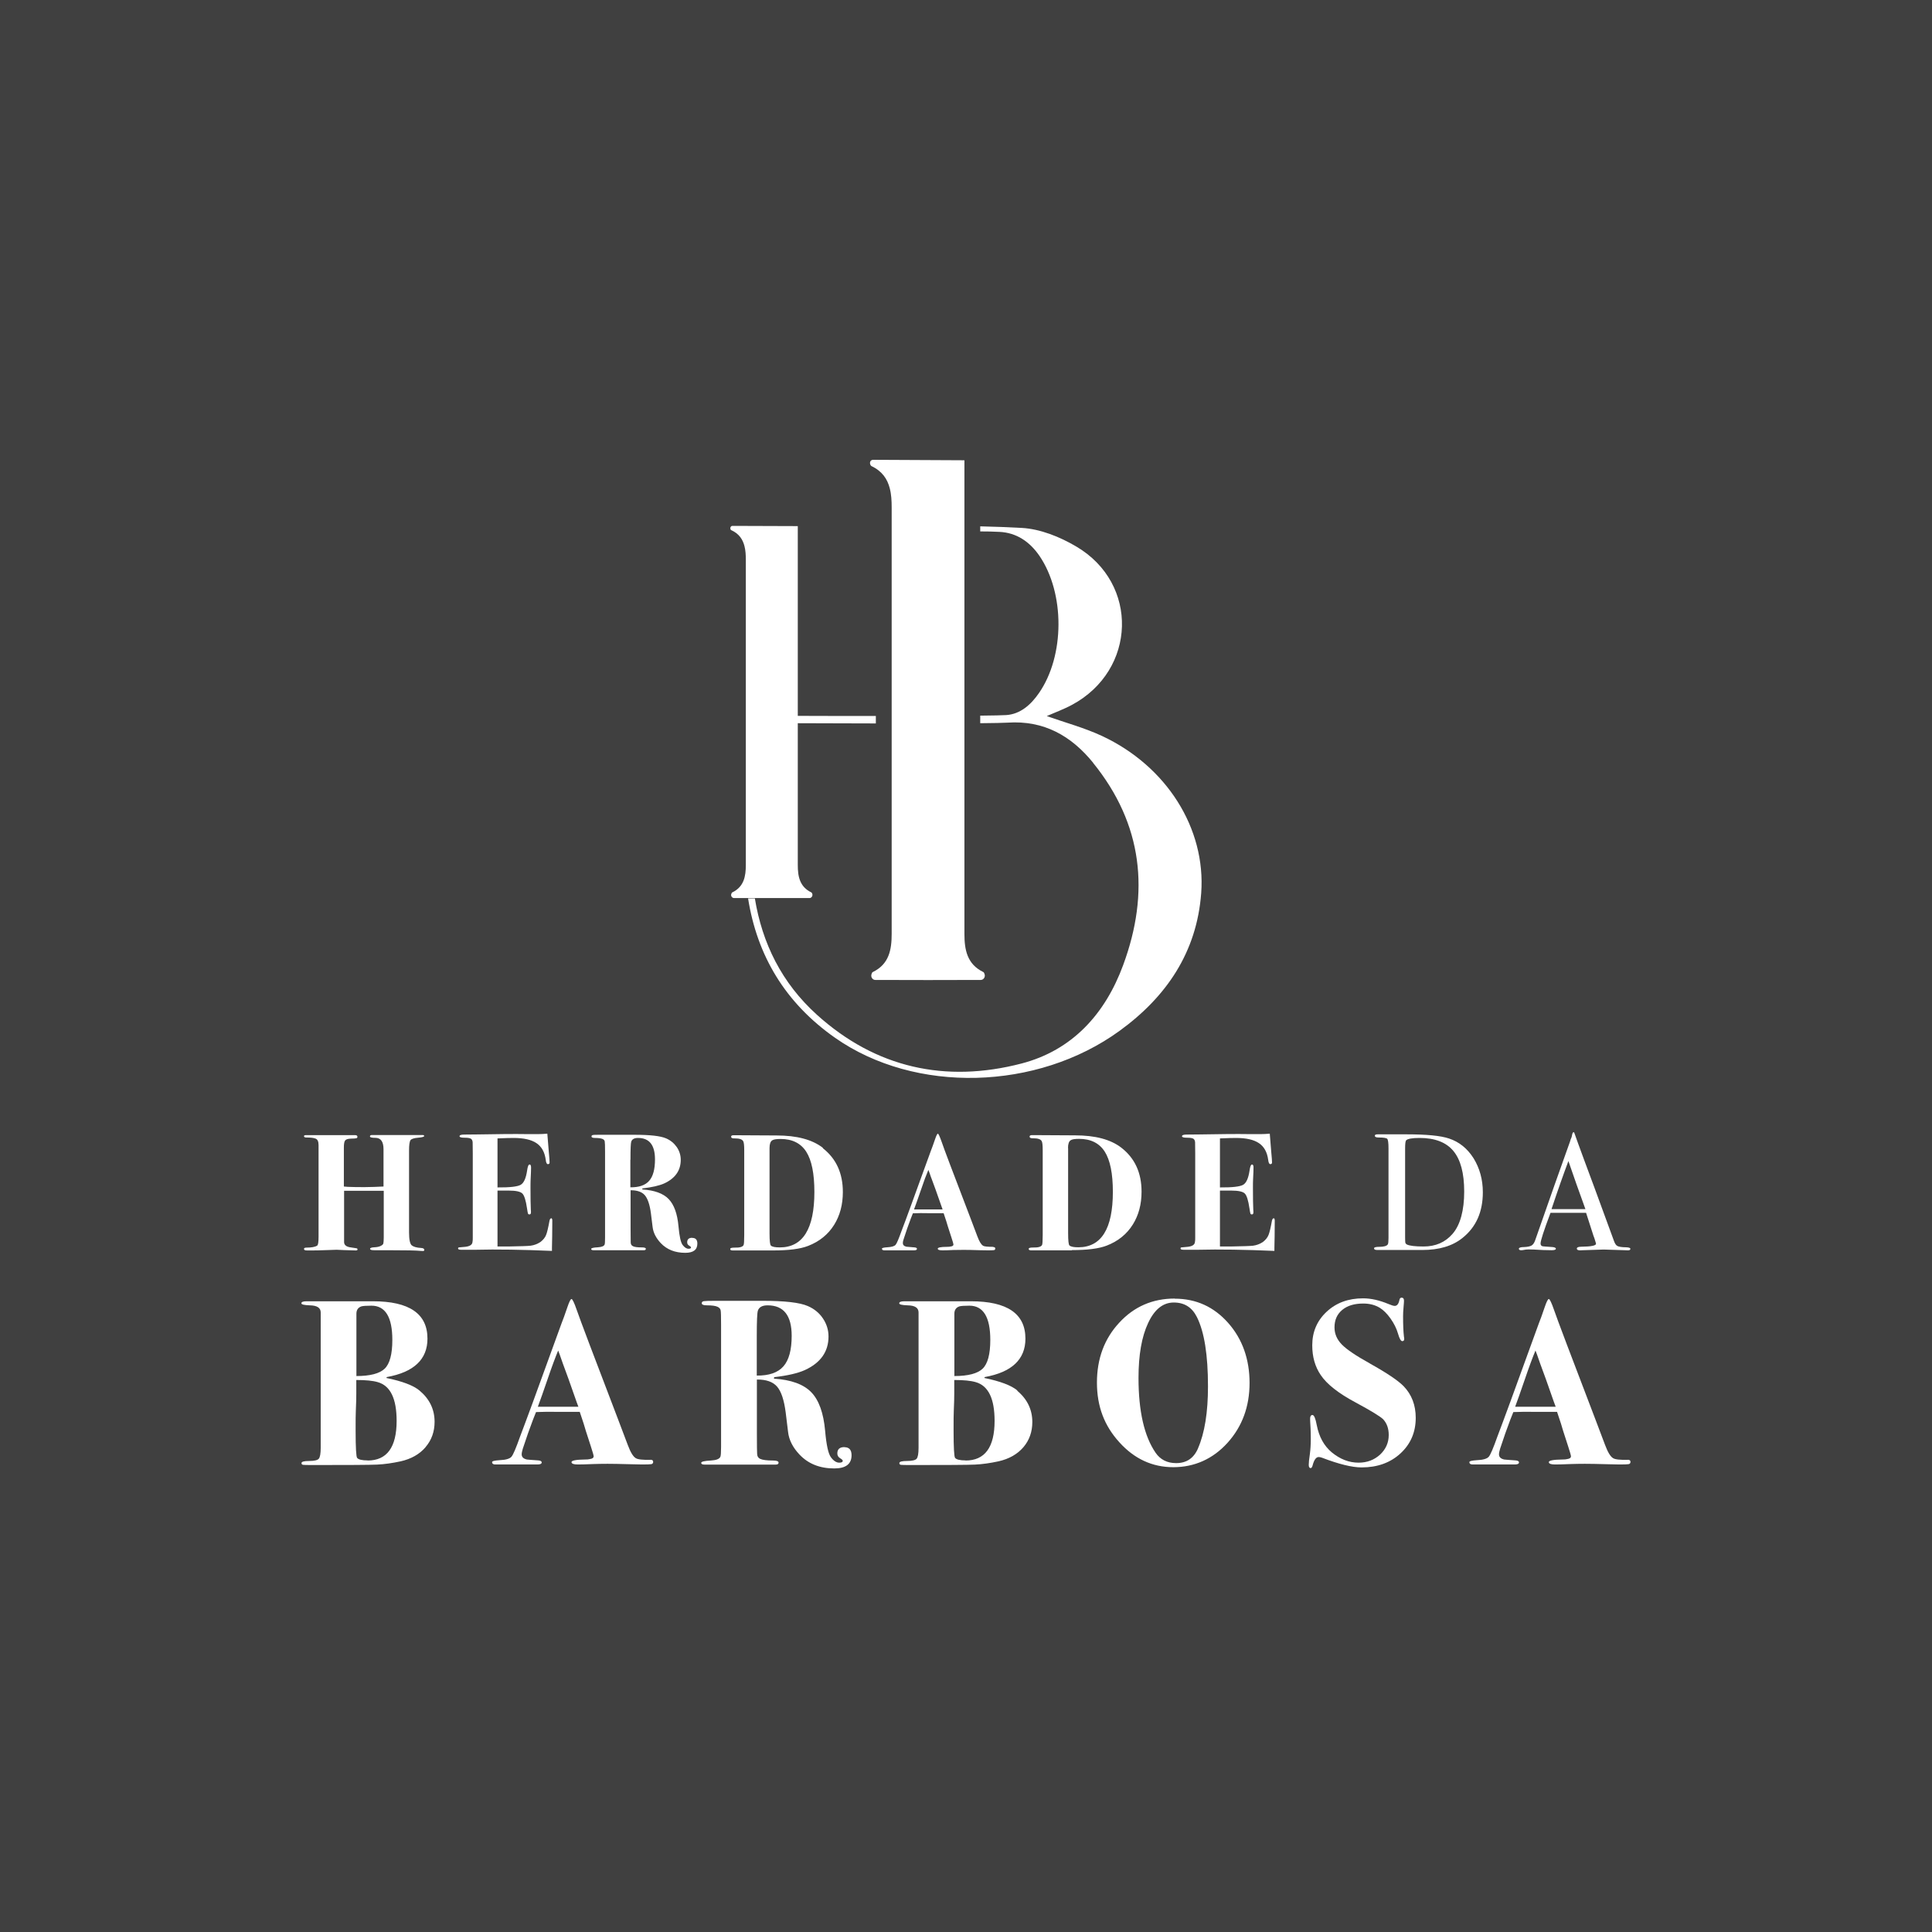 <svg width="500" height="500" viewBox="0 0 500 500" fill="none" xmlns="http://www.w3.org/2000/svg">
<rect x="0" y="0" width="500" height="500" fill="#808080" stroke="none"/>
<rect width="500" height="500" fill="black" fill-opacity="0.5"/>
<path d="M225.502 120.608C228.308 121.923 229.653 123.969 230.267 126.366C230.677 127.915 230.764 129.611 230.764 131.335C230.764 146.097 230.764 223.529 230.764 241.681C230.764 245.744 230.121 249.515 225.882 251.561C225.706 251.648 225.619 251.853 225.531 252.175C225.326 252.876 225.823 253.607 226.525 253.607C231.057 253.607 235.588 253.607 240.178 253.636C244.769 253.636 249.3 253.636 253.832 253.607C254.534 253.607 255.031 252.847 254.826 252.175C254.738 251.882 254.651 251.648 254.475 251.561C250.236 249.515 249.593 245.715 249.593 241.681C249.593 223.529 249.593 119.117 249.593 119.117L226.028 119C225.852 119 225.443 119 225.238 119.438C225.005 119.935 225.326 120.52 225.502 120.608Z" fill="white"/>
<path d="M282.891 197.426C295.755 213.298 297.626 230.953 290.668 249.778C286.019 262.405 277.511 271.818 264.355 275.238C244.707 280.353 226.639 276.378 211.407 262.61C202.285 254.367 197.256 244.107 195.356 232.502H193.602C195.941 247.264 203.162 259.511 216.143 268.602C236.843 283.101 268.389 282.282 289.732 266.79C301.895 257.962 309.73 246.416 310.87 231.129C312.098 214.409 301.924 198.273 285.2 190.469C280.552 188.306 275.494 186.961 270.904 185.324C272.804 184.477 275.231 183.6 277.453 182.401C294.118 173.427 294.849 151.007 278.505 141.42C274.295 138.935 269.208 136.889 264.442 136.626C260.758 136.421 257.396 136.304 253.683 136.217V137.532C255.467 137.532 256.899 137.561 258.653 137.649C263.068 137.854 266.489 140.192 269.003 143.846C275.611 153.521 275.582 169.715 268.886 179.361C266.81 182.372 264.062 184.827 260.408 185.061C259.414 185.12 257.221 185.178 253.683 185.207V187.166C257.367 187.136 259.706 187.078 260.729 187.02C270.202 186.377 277.277 190.469 282.92 197.426H282.891Z" fill="white"/>
<path d="M189.276 137.211C191.293 138.146 192.228 139.608 192.667 141.332C192.959 142.443 193.018 143.641 193.018 144.898C193.018 155.451 193.018 166.032 193.018 176.584C193.018 192.34 193.018 208.124 193.018 223.879C193.018 226.773 192.55 229.492 189.509 230.953C189.392 231.012 189.334 231.158 189.246 231.392C189.1 231.889 189.451 232.415 189.977 232.415H209.507C210.004 232.415 210.355 231.889 210.238 231.392C210.18 231.187 210.092 231.012 209.975 230.953C206.935 229.492 206.467 226.773 206.467 223.879C206.467 211.632 206.467 199.413 206.467 187.166C212.139 187.166 219.506 187.224 226.669 187.224V185.295C219.506 185.295 212.139 185.295 206.467 185.266C206.467 185.266 206.467 147.441 206.467 136.158C202.227 136.158 192.989 136.129 189.626 136.1C189.48 136.1 189.217 136.1 189.071 136.421C188.895 136.772 189.129 137.181 189.246 137.24L189.276 137.211Z" fill="white"/>
<path d="M106.184 295.114C106.447 294.764 107.09 294.53 108.172 294.442C109.224 294.354 109.78 294.208 109.78 294.004C109.78 293.828 109.634 293.741 109.341 293.741H96.302C95.922 293.741 95.746 293.857 95.746 294.091C95.746 294.354 96.214 294.471 97.15 294.471C98.553 294.471 99.255 295.465 99.255 297.424V307.07C95.951 307.245 92.852 307.274 90.016 307.157L88.993 307.07V296.985C88.993 296.137 89.08 295.524 89.285 295.202C89.49 294.881 89.987 294.705 90.805 294.676C91.624 294.676 92.121 294.617 92.267 294.559C92.413 294.53 92.501 294.384 92.501 294.208C92.501 293.916 92.296 293.77 91.887 293.77H82.385C80.105 293.77 79.023 293.77 79.14 293.77C78.818 293.77 78.672 293.887 78.672 294.033C78.672 294.267 78.876 294.384 79.257 294.384C80.368 294.384 81.186 294.471 81.683 294.676C82.18 294.881 82.443 295.407 82.443 296.342V320.077C82.443 321.451 82.326 322.211 82.093 322.357C81.566 322.708 80.631 322.883 79.286 322.883C78.876 322.883 78.672 323 78.672 323.234C78.672 323.497 78.935 323.614 79.461 323.614H79.9C81.332 323.614 82.853 323.614 84.431 323.527C86.04 323.468 86.917 323.439 87.092 323.439C86.829 323.439 87.501 323.439 89.109 323.527C90.717 323.585 91.712 323.614 92.092 323.614C92.384 323.614 92.53 323.527 92.53 323.351C92.53 323.205 92.472 323.117 92.326 323.059C92.179 323.03 91.653 322.942 90.776 322.825C89.665 322.679 89.08 322.24 89.051 321.48V308.18H99.313V320.282C99.313 321.042 99.255 321.539 99.225 321.685C99.225 321.977 98.991 322.211 98.524 322.445C98.056 322.679 97.5 322.767 96.857 322.796C96.126 322.825 95.775 322.971 95.775 323.205C95.775 323.468 96.214 323.585 97.12 323.556H100.424C105.043 323.556 107.85 323.614 108.873 323.731C109.049 323.731 109.224 323.76 109.429 323.76C109.692 323.76 109.809 323.673 109.809 323.497C109.809 323.176 109.546 323 108.99 322.971C107.85 322.913 107.032 322.679 106.564 322.299C106.096 321.919 105.862 320.779 105.862 318.937V297.774C105.862 296.342 105.979 295.436 106.242 295.085L106.184 295.114Z" fill="white"/>
<path d="M142.642 315.313C142.437 315.313 142.291 315.517 142.203 315.956C141.882 317.739 141.589 318.967 141.326 319.61C141.063 320.282 140.566 320.896 139.835 321.451C139.017 321.977 138.198 322.27 137.321 322.387C136.619 322.474 134.689 322.533 131.532 322.591H128.754V308.122H131.707C133.52 308.122 134.689 308.385 135.187 308.882C135.684 309.379 136.093 310.665 136.385 312.682C136.502 313.5 136.59 313.939 136.648 314.085C136.707 314.231 136.824 314.29 137.028 314.29C137.292 314.29 137.409 314.114 137.409 313.763C137.409 313.5 137.409 313.296 137.379 313.12C137.321 311.864 137.292 309.993 137.292 307.537C137.292 306.631 137.292 305.9 137.321 305.345C137.409 303.737 137.438 302.685 137.438 302.159C137.438 301.633 137.321 301.37 137.058 301.37C136.765 301.37 136.561 301.896 136.414 302.948C136.122 304.936 135.567 306.164 134.748 306.631C133.929 307.099 131.941 307.333 128.754 307.304V294.617C130.713 294.53 132.087 294.501 132.906 294.501C135.537 294.501 137.496 294.939 138.841 295.845C140.186 296.751 140.975 298.184 141.239 300.171C141.326 300.931 141.502 301.282 141.794 301.282C142.086 301.282 142.233 301.136 142.233 300.844C142.233 300.493 142.174 299.587 142.028 298.096L141.648 293.39C140.742 293.477 139.952 293.507 139.309 293.507H136.385C133.023 293.448 128.696 293.507 123.433 293.594C122.03 293.594 120.919 293.624 120.13 293.624C119.34 293.624 118.931 293.77 118.931 294.062C118.931 294.325 119.369 294.442 120.276 294.442C121.094 294.442 121.621 294.53 121.884 294.705C122.147 294.881 122.293 295.202 122.322 295.641C122.322 295.816 122.352 296.751 122.352 298.476V320.282C122.352 320.75 122.352 321.159 122.264 321.539C122.147 322.24 121.416 322.62 120.071 322.708C119.311 322.767 118.872 322.796 118.755 322.825C118.638 322.854 118.551 322.942 118.551 323.117C118.551 323.322 118.814 323.439 119.34 323.439H122.966C128.637 323.293 135.274 323.41 142.847 323.731C142.847 323.731 142.847 323.468 142.847 322.883C142.847 322.299 142.876 321.276 142.905 319.902C142.905 317.3 142.934 315.956 142.934 315.897C142.934 315.459 142.817 315.254 142.583 315.254L142.642 315.313Z" fill="white"/>
<path d="M179.13 320.34C178.282 320.34 177.843 320.72 177.843 321.51C177.843 321.89 178.019 322.182 178.34 322.357C178.662 322.562 178.838 322.708 178.838 322.825C178.838 323.059 178.633 323.176 178.194 323.176C177.668 323.176 177.171 322.854 176.674 322.211C176.177 321.568 175.826 319.96 175.592 317.359C175.3 314.114 174.452 311.776 173.049 310.314C171.645 308.853 169.365 308.034 166.236 307.83V307.567C168.751 307.274 170.622 306.836 171.879 306.28C174.744 304.965 176.177 302.919 176.177 300.171C176.177 298.973 175.826 297.862 175.154 296.868C174.452 295.874 173.546 295.114 172.405 294.617C170.944 293.974 168.195 293.682 164.19 293.682H155.536C154.425 293.682 153.723 293.682 153.46 293.741C153.197 293.77 153.08 293.916 153.08 294.121C153.08 294.384 153.402 294.501 154.015 294.501C154.893 294.501 155.536 294.588 155.945 294.764C156.267 294.91 156.442 295.114 156.501 295.377C156.559 295.641 156.588 296.547 156.588 298.037V320.282C156.588 321.276 156.559 321.89 156.471 322.094C156.296 322.503 155.711 322.737 154.746 322.796C153.577 322.854 152.992 323 152.992 323.234C152.992 323.439 153.197 323.556 153.606 323.556H166.617C166.967 323.556 167.143 323.439 167.143 323.205C167.143 322.942 166.792 322.825 166.12 322.825C165.009 322.825 164.248 322.737 163.839 322.533C163.43 322.357 163.225 322.007 163.225 321.51C163.225 321.334 163.196 320.107 163.196 317.827V308.034C164.892 308.034 166.12 308.444 166.88 309.32C167.64 310.227 168.166 311.776 168.458 314.027L168.897 317.563C169.072 319.025 169.774 320.399 171.002 321.714C172.581 323.38 174.686 324.228 177.346 324.228C179.451 324.228 180.475 323.439 180.475 321.831C180.475 320.867 180.036 320.37 179.188 320.37L179.13 320.34ZM163.167 300.142C163.167 297.424 163.225 295.845 163.371 295.436C163.605 294.793 164.19 294.501 165.125 294.501C168.049 294.501 169.511 296.342 169.511 300.054C169.511 302.597 169.014 304.468 167.991 305.608C166.997 306.748 165.359 307.304 163.137 307.274V300.142H163.167Z" fill="white"/>
<path d="M212.984 297.073C210.206 294.91 206.201 293.857 200.968 293.857C199.71 293.857 197.927 293.857 195.617 293.828C194.009 293.828 192.343 293.799 190.618 293.799H189.828C189.419 293.799 189.214 293.916 189.214 294.179C189.214 294.501 189.536 294.647 190.15 294.617C191.319 294.617 192.05 294.822 192.343 295.348C192.518 295.641 192.606 296.401 192.606 297.687V319.61C192.606 321.159 192.547 322.036 192.43 322.24C192.167 322.708 191.436 322.913 190.179 322.883C189.361 322.883 188.98 322.971 188.98 323.263C188.98 323.497 189.185 323.614 189.624 323.614H200.12C204.096 323.614 207.107 323.234 209.125 322.445C212.078 321.305 214.329 319.463 215.878 316.979C217.369 314.582 218.13 311.776 218.13 308.502C218.13 303.62 216.405 299.85 212.925 297.131L212.984 297.073ZM201.786 322.825C200.617 322.825 199.857 322.679 199.506 322.357C199.272 322.153 199.155 321.1 199.155 319.2V297.131C199.155 296.079 199.389 295.407 199.857 295.114C200.207 294.881 200.909 294.764 202.02 294.764C205.031 294.764 207.253 295.874 208.657 298.067C210.06 300.259 210.762 303.737 210.762 308.473C210.762 318.031 207.78 322.825 201.815 322.825H201.786Z" fill="white"/>
<path d="M257.074 322.679C255.67 322.679 254.764 322.62 254.413 322.387C253.916 322.094 253.448 321.305 252.951 319.99C252.366 318.44 251.811 316.92 251.226 315.43C246.753 303.737 244.209 297.073 243.654 295.377C243.186 294.062 242.864 293.39 242.718 293.39C242.572 293.39 242.309 293.887 241.987 294.851C241.52 296.196 241.169 297.19 240.906 297.833L235.701 312.156C234.678 314.962 233.889 317.096 233.333 318.528C232.602 320.574 232.105 321.773 231.784 322.153C231.462 322.533 230.731 322.737 229.591 322.796C228.714 322.854 228.246 322.971 228.246 323.147C228.246 323.439 228.451 323.585 228.86 323.585H236.52C237.046 323.585 237.31 323.468 237.31 323.205C237.31 323 237.105 322.854 236.696 322.825C235.438 322.737 234.737 322.679 234.59 322.65C233.947 322.503 233.655 322.182 233.655 321.714C233.655 321.451 233.713 321.1 233.86 320.691L234.795 317.885C235.526 315.868 235.994 314.582 236.257 313.997C237.602 313.939 238.888 313.939 240.087 313.968H244.209C244.794 315.663 245.145 316.833 245.32 317.447L246.227 320.253C246.578 321.305 246.753 321.919 246.753 322.065C246.753 322.357 246.519 322.533 246.051 322.591C245.847 322.65 245.554 322.679 245.145 322.679C243.508 322.679 242.689 322.854 242.689 323.147C242.689 323.439 243.069 323.585 243.859 323.585C244.385 323.585 245.35 323.585 246.782 323.497C247.513 323.497 248.332 323.468 249.267 323.468C250.086 323.468 251.548 323.468 253.653 323.556C254.705 323.556 255.349 323.585 255.582 323.585C256.46 323.585 257.015 323.585 257.249 323.527C257.454 323.497 257.571 323.351 257.571 323.117C257.571 322.854 257.395 322.737 257.044 322.737L257.074 322.679ZM240.847 313.004H236.549C236.929 312.039 237.514 310.314 238.362 307.888C239.093 305.696 239.736 304 240.262 302.773L240.555 303.533C240.789 304.264 240.993 304.79 241.14 305.17C241.666 306.514 242.484 308.853 243.654 312.185C243.829 312.653 243.917 312.916 243.946 313.004H240.876H240.847Z" fill="white"/>
<path d="M277.424 323.527C281.4 323.527 284.412 323.147 286.429 322.357C289.382 321.217 291.633 319.376 293.183 316.891C294.674 314.494 295.434 311.688 295.434 308.414C295.434 303.533 293.709 299.762 290.23 297.044C287.452 294.881 283.447 293.828 278.214 293.828C276.956 293.828 275.173 293.828 272.863 293.799C271.255 293.799 269.589 293.77 267.864 293.77H267.074C266.665 293.77 266.46 293.887 266.46 294.15C266.46 294.471 266.782 294.617 267.396 294.588C268.566 294.588 269.296 294.793 269.589 295.319C269.764 295.611 269.852 296.371 269.852 297.657V319.58C269.852 321.13 269.793 322.007 269.677 322.211C269.413 322.679 268.682 322.883 267.425 322.854C266.607 322.854 266.227 322.942 266.227 323.234C266.227 323.468 266.431 323.585 266.87 323.585H277.366L277.424 323.527ZM276.401 297.102C276.401 296.05 276.635 295.377 277.103 295.085C277.453 294.851 278.155 294.734 279.266 294.734C282.278 294.734 284.5 295.845 285.903 298.037C287.306 300.23 288.008 303.708 288.008 308.444C288.008 318.002 285.026 322.796 279.062 322.796C277.892 322.796 277.132 322.65 276.781 322.328C276.547 322.123 276.43 321.071 276.43 319.171V297.102H276.401Z" fill="white"/>
<path d="M329.611 315.313C329.406 315.313 329.26 315.517 329.172 315.956C328.85 317.739 328.558 318.967 328.295 319.61C328.032 320.282 327.535 320.896 326.804 321.451C325.985 321.977 325.167 322.27 324.29 322.387C323.588 322.474 321.658 322.533 318.501 322.591H315.723V308.122H318.676C320.489 308.122 321.658 308.385 322.155 308.882C322.652 309.379 323.062 310.665 323.354 312.682C323.471 313.5 323.559 313.939 323.617 314.085C323.676 314.231 323.793 314.29 323.997 314.29C324.26 314.29 324.377 314.114 324.377 313.763C324.377 313.5 324.377 313.296 324.348 313.12C324.29 311.864 324.26 309.993 324.26 307.537C324.26 306.631 324.26 305.9 324.29 305.345C324.377 303.737 324.406 302.685 324.406 302.159C324.406 301.633 324.29 301.37 324.026 301.37C323.734 301.37 323.529 301.896 323.383 302.948C323.091 304.936 322.535 306.164 321.717 306.631C320.898 307.099 318.91 307.333 315.723 307.304V294.617C317.682 294.53 319.056 294.501 319.875 294.501C322.506 294.501 324.465 294.939 325.81 295.845C327.155 296.751 327.944 298.184 328.207 300.171C328.295 300.931 328.47 301.282 328.763 301.282C329.055 301.282 329.201 301.136 329.201 300.844C329.201 300.493 329.143 299.587 328.997 298.096L328.617 293.39C327.71 293.477 326.921 293.507 326.278 293.507H323.354C319.992 293.448 315.665 293.507 310.402 293.594C308.999 293.594 307.888 293.624 307.098 293.624C306.309 293.624 305.9 293.77 305.9 294.062C305.9 294.325 306.338 294.442 307.245 294.442C308.063 294.442 308.589 294.53 308.853 294.705C309.116 294.881 309.262 295.202 309.291 295.641C309.291 295.816 309.32 296.751 309.32 298.476V320.282C309.32 320.75 309.32 321.159 309.233 321.539C309.116 322.24 308.385 322.62 307.04 322.708C306.28 322.767 305.841 322.796 305.724 322.825C305.607 322.854 305.52 322.942 305.52 323.117C305.52 323.322 305.783 323.439 306.309 323.439H309.934C315.606 323.293 322.243 323.41 329.815 323.731C329.815 323.731 329.815 323.468 329.815 322.883C329.815 322.299 329.845 321.276 329.874 319.902C329.874 317.3 329.903 315.956 329.903 315.897C329.903 315.459 329.786 315.254 329.552 315.254L329.611 315.313Z" fill="white"/>
<path d="M375.015 294.647C372.851 293.916 369.197 293.565 364.022 293.565H357.473C356.8 293.565 356.508 293.565 356.537 293.565C356.04 293.565 355.806 293.682 355.806 293.916C355.806 294.237 356.128 294.384 356.8 294.384C358.057 294.384 358.818 294.5 359.022 294.734C359.227 294.968 359.344 295.787 359.344 297.19V320.399C359.344 321.276 359.285 321.831 359.168 322.036C358.876 322.474 358.145 322.679 356.976 322.679C356.069 322.679 355.602 322.796 355.602 323.059C355.602 323.351 355.865 323.497 356.42 323.497H368.086C372.413 323.497 375.892 322.474 378.465 320.399C382.002 317.593 383.757 313.647 383.757 308.56C383.757 305.257 382.938 302.334 381.359 299.762C379.751 297.219 377.646 295.524 375.015 294.647ZM375.921 319.317C374.021 321.51 371.536 322.591 368.437 322.591C366.215 322.591 364.782 322.416 364.08 322.065C363.876 321.948 363.759 321.802 363.7 321.626C363.671 321.451 363.642 320.954 363.642 320.165V297.19C363.642 296.02 363.729 295.319 363.905 295.114C364.314 294.705 365.484 294.501 367.384 294.501C371.331 294.501 374.255 295.611 376.126 297.862C377.997 300.113 378.933 303.591 378.933 308.385C378.933 313.179 377.938 317.008 375.921 319.317Z" fill="white"/>
<path d="M402.642 323.147C402.642 322.883 402.233 322.737 401.385 322.708C400.04 322.62 399.309 322.562 399.222 322.533C398.871 322.445 398.696 322.211 398.696 321.802C398.696 321.1 399.543 318.47 401.268 313.88H410.478C411.472 316.92 412.115 318.908 412.378 319.785L412.612 320.399L412.963 321.539C413.022 321.743 413.051 321.86 413.051 321.89C413.051 322.357 411.794 322.62 409.25 322.65C408.461 322.65 408.081 322.825 408.081 323.147C408.081 323.439 408.373 323.585 408.928 323.585C409.162 323.585 409.367 323.585 409.572 323.556L415.039 323.38L420.506 323.556C420.74 323.556 421.003 323.585 421.296 323.585C421.734 323.585 421.939 323.468 421.939 323.205C421.939 322.942 421.559 322.825 420.828 322.796C419.717 322.796 418.957 322.65 418.606 322.474C418.255 322.299 417.963 321.89 417.729 321.247C413.635 310.051 411.063 303.065 410.01 300.288C408.694 296.722 407.847 294.384 407.467 293.273C407.408 293.097 407.35 293.01 407.262 293.01C407.116 293.01 406.999 293.156 406.911 293.477L406.736 294.267C406.531 294.676 406.414 295.085 406.326 295.407C404.017 301.837 401.005 310.344 397.321 320.925C397.087 321.627 396.766 322.094 396.386 322.328C395.976 322.562 395.333 322.708 394.427 322.737C393.521 322.737 393.082 322.913 393.082 323.176C393.082 323.439 393.287 323.556 393.696 323.556C393.842 323.556 394.018 323.556 394.252 323.497C394.69 323.41 395.129 323.351 395.596 323.351C396.064 323.351 396.503 323.351 396.941 323.38C398.695 323.497 400.216 323.556 401.561 323.556C402.321 323.556 402.672 323.41 402.672 323.117L402.642 323.147ZM405.917 300.522L407.993 306.485C409.075 309.467 409.835 311.6 410.303 312.916H401.531C403.227 307.83 404.689 303.708 405.888 300.522H405.917Z" fill="white"/>
<path d="M110.16 374.475C111.71 372.663 112.47 370.471 112.47 367.957C112.47 364.742 111.155 362.023 108.552 359.86C106.974 358.545 104.108 357.463 99.986 356.616L100.103 356.382C107.12 355.125 110.628 351.792 110.628 346.443C110.628 339.983 105.921 336.768 96.507 336.768H79.345C78.439 336.768 78 336.943 78 337.294C78 337.616 78.731 337.762 80.163 337.82C82.064 337.849 82.999 338.463 82.999 339.662V374.68C82.999 376.2 82.824 377.135 82.502 377.515C82.181 377.895 81.362 378.1 80.017 378.1C78.672 378.1 78.029 378.275 78.029 378.655C78.029 378.889 78.146 379.035 78.409 379.094C78.643 379.123 79.433 379.152 80.719 379.152C90.046 379.152 95.688 379.123 97.589 379.035C99.518 378.948 101.536 378.655 103.699 378.188C106.418 377.574 108.582 376.346 110.131 374.534L110.16 374.475ZM92.238 339.983C92.238 339.019 92.677 338.376 93.554 338.083C93.993 337.966 94.84 337.908 96.127 337.908C99.723 337.908 101.536 340.86 101.536 346.765C101.536 350.477 100.863 352.962 99.547 354.219C98.232 355.476 95.776 356.119 92.238 356.119V339.983ZM95.162 377.954C93.642 377.954 92.735 377.72 92.414 377.282C92.18 376.989 92.034 374.651 92.034 370.266C92.034 367.694 92.034 365.94 92.092 365.005C92.18 363.134 92.209 361.672 92.209 360.679V357.142C94.636 357.142 96.478 357.317 97.764 357.697C101.039 358.632 102.647 361.965 102.647 367.723C102.647 374.563 100.132 377.983 95.133 377.983L95.162 377.954Z" fill="white"/>
<path d="M168.342 377.808C166.353 377.837 165.067 377.72 164.541 377.369C163.839 376.96 163.167 375.82 162.465 373.949C161.646 371.757 160.828 369.594 160.009 367.46C153.665 350.886 150.069 341.386 149.25 338.989C148.607 337.119 148.139 336.183 147.905 336.183C147.671 336.183 147.32 336.885 146.852 338.259C146.209 340.188 145.683 341.591 145.332 342.468L137.935 362.812C136.473 366.817 135.333 369.828 134.573 371.845C133.55 374.738 132.819 376.463 132.38 376.989C131.942 377.515 130.889 377.837 129.252 377.895C127.995 377.983 127.352 378.129 127.352 378.392C127.352 378.802 127.644 379.006 128.199 379.006H139.076C139.806 379.006 140.187 378.831 140.187 378.48C140.187 378.158 139.894 378.012 139.339 377.954C137.555 377.837 136.532 377.749 136.356 377.72C135.45 377.515 135.012 377.077 135.012 376.375C135.012 375.995 135.129 375.528 135.304 374.914L136.649 370.939C137.672 368.074 138.374 366.262 138.725 365.443C140.654 365.355 142.467 365.355 144.163 365.385H150.039C150.858 367.782 151.384 369.448 151.618 370.325L152.905 374.3C153.402 375.82 153.635 376.668 153.635 376.872C153.635 377.282 153.314 377.515 152.671 377.603C152.378 377.691 151.969 377.72 151.384 377.72C149.074 377.749 147.905 377.983 147.905 378.392C147.905 378.802 148.461 379.006 149.542 379.006C150.273 379.006 151.647 378.977 153.694 378.889C154.717 378.86 155.887 378.831 157.232 378.831C158.372 378.831 160.448 378.86 163.459 378.948C164.979 378.977 165.886 379.006 166.207 379.006C167.464 379.006 168.254 378.977 168.575 378.918C168.868 378.86 169.043 378.655 169.043 378.334C169.043 377.954 168.809 377.778 168.312 377.778L168.342 377.808ZM145.303 364.069H139.192C139.719 362.695 140.567 360.269 141.765 356.791C142.818 353.692 143.724 351.266 144.455 349.512L144.864 350.594C145.215 351.617 145.478 352.406 145.683 352.932C146.414 354.862 147.613 358.165 149.25 362.9C149.484 363.543 149.63 363.952 149.688 364.069H145.361H145.303Z" fill="white"/>
<path d="M218.541 374.505C217.313 374.505 216.699 375.06 216.699 376.142C216.699 376.668 216.933 377.077 217.401 377.369C217.869 377.662 218.102 377.866 218.102 378.042C218.102 378.363 217.81 378.539 217.196 378.539C216.465 378.539 215.734 378.071 215.062 377.165C214.36 376.259 213.863 373.949 213.542 370.295C213.132 365.677 211.933 362.345 209.945 360.299C207.957 358.252 204.741 357.083 200.297 356.791L200.356 356.411C203.864 356.002 206.495 355.388 208.308 354.569C212.372 352.699 214.419 349.805 214.419 345.888C214.419 344.163 213.922 342.614 212.957 341.182C211.992 339.75 210.676 338.697 209.039 337.996C206.963 337.09 203.075 336.651 197.374 336.651H185.094C183.515 336.651 182.521 336.68 182.17 336.739C181.79 336.797 181.615 336.973 181.615 337.265C181.615 337.645 182.053 337.82 182.96 337.82C184.217 337.82 185.153 337.937 185.708 338.2C186.147 338.405 186.41 338.697 186.497 339.077C186.585 339.457 186.614 340.714 186.614 342.848V374.417C186.614 375.849 186.556 376.697 186.439 376.989C186.205 377.574 185.386 377.895 183.983 377.983C182.317 378.071 181.469 378.246 181.469 378.597C181.469 378.889 181.761 379.035 182.317 379.035H200.765C201.262 379.035 201.496 378.86 201.496 378.539C201.496 378.159 200.999 377.983 200.034 377.983C198.455 377.983 197.374 377.837 196.789 377.574C196.204 377.311 195.941 376.843 195.941 376.142C195.912 375.908 195.882 374.154 195.882 370.939V357.025C198.28 356.996 200.034 357.609 201.116 358.866C202.198 360.123 202.929 362.374 203.338 365.56L203.952 370.588C204.186 372.663 205.18 374.622 206.934 376.463C209.185 378.831 212.167 380.029 215.91 380.029C218.892 380.029 220.383 378.889 220.383 376.609C220.383 375.235 219.769 374.534 218.541 374.534V374.505ZM195.853 345.829C195.853 341.971 195.941 339.75 196.146 339.165C196.467 338.259 197.315 337.82 198.66 337.82C202.812 337.82 204.887 340.451 204.887 345.713C204.887 349.337 204.186 351.968 202.753 353.605C201.321 355.242 199.011 356.031 195.853 356.002V345.859V345.829Z" fill="white"/>
<path d="M263.304 359.86C261.726 358.545 258.86 357.463 254.738 356.616L254.855 356.382C261.872 355.125 265.38 351.792 265.38 346.443C265.38 339.983 260.673 336.768 251.259 336.768H234.068C233.161 336.768 232.723 336.943 232.723 337.294C232.723 337.616 233.454 337.762 234.886 337.82C236.787 337.849 237.722 338.463 237.722 339.662V374.68C237.722 376.2 237.547 377.135 237.225 377.515C236.904 377.895 236.085 378.1 234.74 378.1C233.395 378.1 232.752 378.275 232.752 378.655C232.752 378.889 232.869 379.035 233.132 379.094C233.366 379.123 234.155 379.152 235.442 379.152C244.768 379.152 250.411 379.123 252.311 379.035C254.241 378.948 256.258 378.655 258.422 378.188C261.141 377.574 263.304 376.346 264.854 374.534C266.403 372.722 267.164 370.529 267.164 368.015C267.164 364.8 265.848 362.082 263.246 359.919L263.304 359.86ZM246.99 339.983C246.99 339.019 247.429 338.376 248.306 338.083C248.744 337.966 249.592 337.908 250.879 337.908C254.475 337.908 256.288 340.86 256.288 346.765C256.288 350.477 255.615 352.962 254.299 354.219C252.984 355.476 250.528 356.119 246.99 356.119V339.983ZM249.914 377.954C248.394 377.954 247.487 377.72 247.166 377.282C246.932 376.989 246.786 374.651 246.786 370.266C246.786 367.694 246.786 365.94 246.844 365.005C246.932 363.134 246.961 361.672 246.961 360.679V357.142C249.388 357.142 251.23 357.317 252.516 357.697C255.79 358.632 257.399 361.965 257.399 367.723C257.399 374.563 254.884 377.983 249.885 377.983L249.914 377.954Z" fill="white"/>
<path d="M304.002 336.066C298.3 336.066 293.506 338.142 289.676 342.293C285.816 346.443 283.887 351.617 283.887 357.814C283.887 364.011 285.816 369.009 289.705 373.277C293.564 377.545 298.213 379.708 303.651 379.708C309.089 379.708 313.884 377.603 317.684 373.394C321.485 369.185 323.386 364.011 323.386 357.902C323.386 351.792 321.544 346.531 317.831 342.351C314.118 338.171 309.527 336.096 304.002 336.096V336.066ZM310.054 374.826C308.943 377.398 307.071 378.655 304.382 378.655C302.072 378.655 300.289 377.749 299.061 375.966C296.137 371.699 294.646 365.239 294.646 356.616C294.646 350.682 295.464 345.946 297.131 342.409C298.768 338.873 300.99 337.089 303.768 337.089C306.545 337.089 308.504 338.346 309.761 340.86C311.691 344.719 312.626 350.711 312.626 358.808C312.626 365.472 311.779 370.822 310.054 374.797V374.826Z" fill="white"/>
<path d="M354.549 352.874C350.953 350.886 348.527 349.249 347.27 347.963C346.012 346.677 345.369 345.216 345.369 343.52C345.369 341.591 346.042 340.1 347.386 338.989C348.731 337.879 350.544 337.353 352.824 337.353C354.462 337.353 355.894 337.733 357.093 338.463C358.029 339.048 358.964 339.954 359.871 341.24C360.777 342.526 361.42 343.813 361.8 345.128C362.18 346.443 362.531 347.086 362.911 347.086C363.233 347.086 363.408 346.911 363.408 346.531C363.408 346.326 363.408 346.151 363.35 346.034C363.174 344.573 363.116 342.76 363.116 340.656C363.116 340.042 363.145 339.282 363.233 338.346C363.32 337.411 363.35 336.826 363.35 336.622C363.35 336.096 363.145 335.833 362.736 335.833C362.443 335.833 362.268 336.008 362.18 336.388C361.976 337.44 361.566 337.966 360.952 337.966C360.631 337.966 360.075 337.791 359.315 337.469C357.005 336.505 354.813 336.008 352.766 336.008C348.965 336.008 345.837 337.148 343.352 339.457C340.867 341.766 339.609 344.66 339.609 348.168C339.609 351.149 340.34 353.722 341.802 355.856C343.381 358.223 346.392 360.591 350.836 362.959C354.842 365.122 357.181 366.554 357.941 367.285C358.906 368.308 359.403 369.682 359.403 371.377C359.403 373.365 358.643 375.06 357.152 376.463C355.631 377.837 353.789 378.538 351.597 378.538C349.111 378.538 346.802 377.632 344.638 375.849C342.65 374.183 341.364 371.845 340.779 368.834C340.457 367.08 340.077 366.203 339.668 366.203C339.259 366.203 339.054 366.525 339.054 367.168C339.054 367.402 339.083 368.22 339.171 369.623C339.2 370.325 339.229 371.26 339.229 372.429C339.229 373.891 339.142 375.177 338.995 376.288C338.791 377.632 338.703 378.568 338.703 379.094C338.703 379.678 338.879 379.942 339.2 379.942C339.405 379.942 339.58 379.708 339.697 379.269C340.077 377.808 340.604 377.077 341.276 377.077C341.51 377.077 341.802 377.135 342.124 377.252C346.48 378.918 349.901 379.766 352.386 379.766C356.45 379.766 359.812 378.568 362.443 376.142C365.075 373.715 366.39 370.646 366.39 366.934C366.39 363.631 365.338 360.912 363.262 358.749C361.829 357.288 358.935 355.329 354.52 352.874H354.549Z" fill="white"/>
<path d="M421.267 377.808C419.279 377.837 417.993 377.72 417.467 377.369C416.765 376.96 416.092 375.82 415.391 373.949C414.572 371.757 413.753 369.594 412.935 367.46C406.59 350.886 402.994 341.386 402.176 338.989C401.532 337.119 401.065 336.183 400.831 336.183C400.597 336.183 400.246 336.885 399.778 338.259C399.135 340.188 398.609 341.591 398.258 342.468L390.861 362.812C389.399 366.817 388.259 369.828 387.499 371.845C386.476 374.738 385.745 376.463 385.306 376.989C384.868 377.515 383.815 377.837 382.178 377.895C380.921 377.983 380.277 378.129 380.277 378.392C380.277 378.802 380.57 379.006 381.125 379.006H392.001C392.732 379.006 393.112 378.831 393.112 378.48C393.112 378.158 392.82 378.012 392.264 377.954C390.481 377.837 389.458 377.749 389.282 377.72C388.376 377.515 387.937 377.077 387.937 376.375C387.937 375.995 388.054 375.528 388.23 374.914L389.575 370.939C390.598 368.074 391.3 366.262 391.65 365.443C393.58 365.355 395.393 365.355 397.088 365.385H402.965C403.784 367.782 404.31 369.448 404.544 370.325L405.83 374.3C406.327 375.82 406.561 376.668 406.561 376.872C406.561 377.282 406.24 377.515 405.596 377.603C405.304 377.691 404.895 377.72 404.31 377.72C402 377.749 400.831 377.983 400.831 378.392C400.831 378.802 401.386 379.006 402.468 379.006C403.199 379.006 404.573 378.977 406.62 378.889C407.643 378.86 408.812 378.831 410.157 378.831C411.298 378.831 413.373 378.86 416.385 378.948C417.905 378.977 418.811 379.006 419.133 379.006C420.39 379.006 421.18 378.977 421.501 378.918C421.794 378.86 421.969 378.655 421.969 378.334C421.969 377.954 421.735 377.778 421.238 377.778L421.267 377.808ZM398.229 364.069H392.118C392.645 362.695 393.492 360.269 394.691 356.791C395.744 353.692 396.65 351.266 397.381 349.512L397.79 350.594C398.141 351.617 398.404 352.406 398.609 352.932C399.34 354.862 400.538 358.165 402.176 362.9C402.41 363.543 402.556 363.952 402.614 364.069H398.287H398.229Z" fill="white"/>
</svg>
